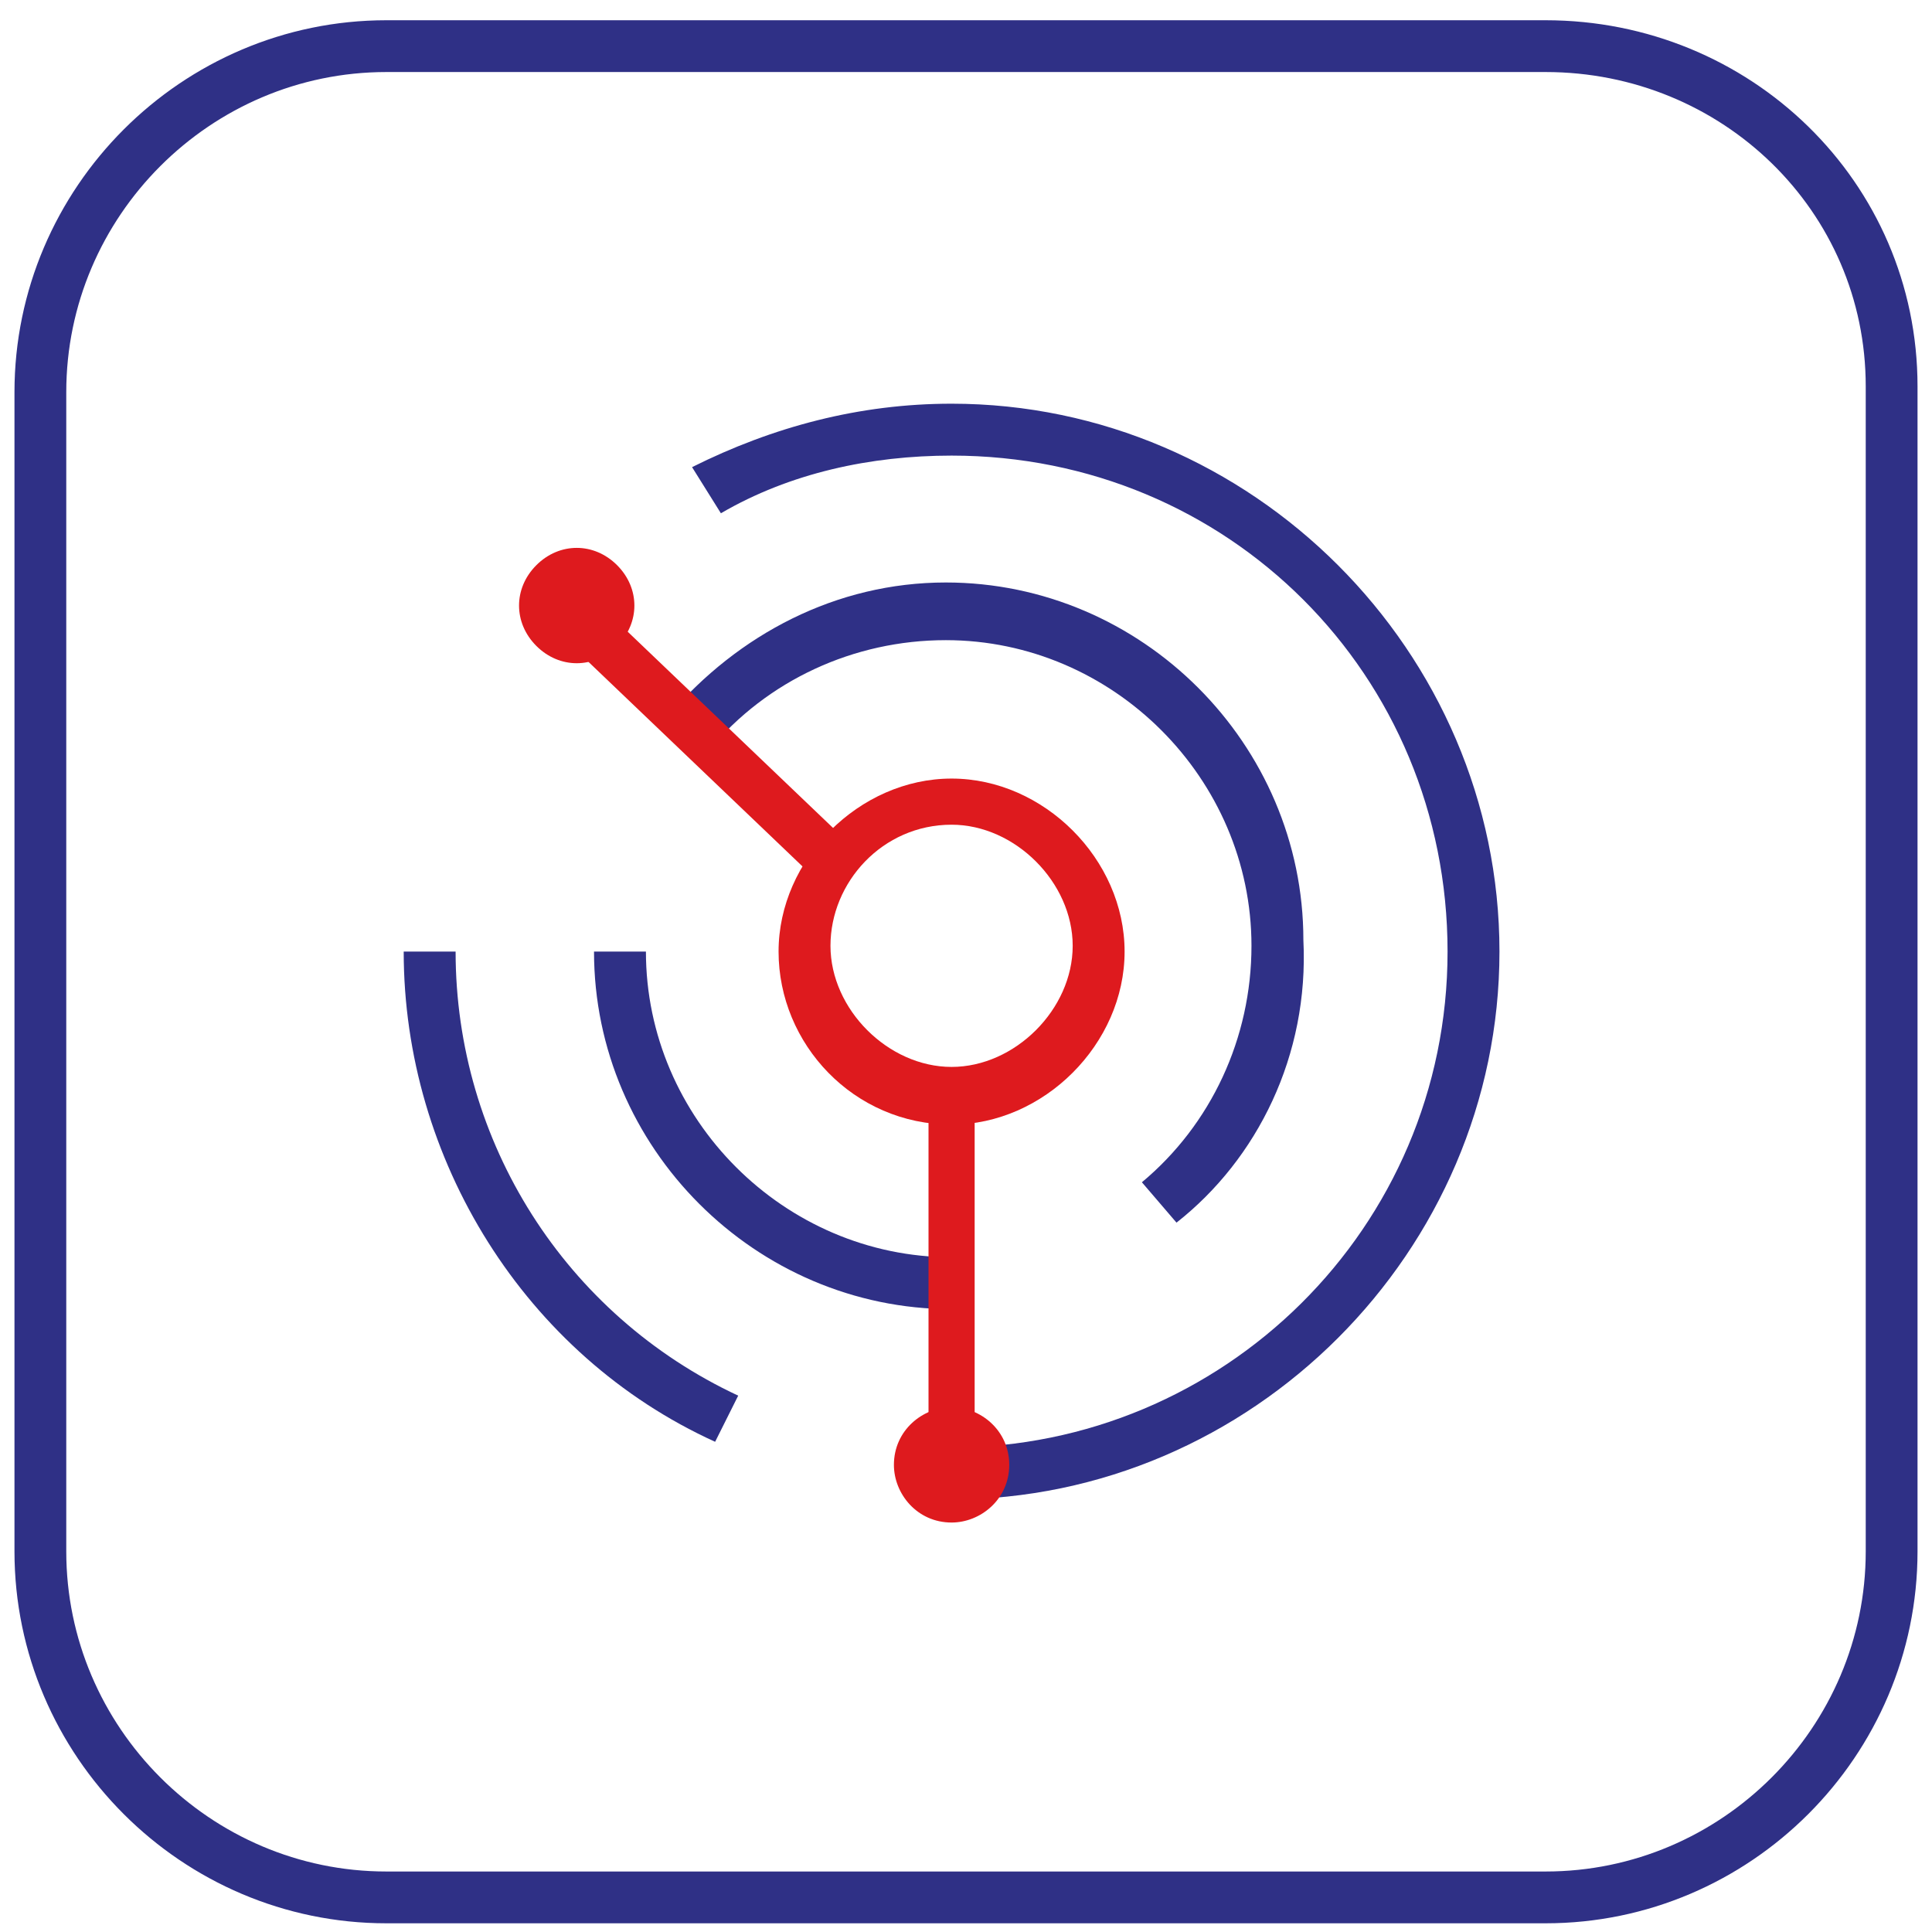 <?xml version="1.0" encoding="utf-8"?>
<!-- Generator: Adobe Illustrator 27.8.1, SVG Export Plug-In . SVG Version: 6.00 Build 0)  -->
<svg version="1.1" id="Слой_1" xmlns="http://www.w3.org/2000/svg" xmlns:xlink="http://www.w3.org/1999/xlink" x="0px" y="0px"
	 viewBox="0 0 33.5 33.5" style="enable-background:new 0 0 33.5 33.5;" xml:space="preserve">
<style type="text/css">
	.st0{fill:none;stroke:#2F3086;stroke-width:0.898;stroke-miterlimit:10;}
	.st1{fill:#DE1A1E;}
	.st2{fill:#2F3086;}
</style>
<path class="st0" d="M26.8,0.8H6.7c-3.3,0-6,2.7-6,6v20.1c0,3.3,2.7,6,6,6h20.1c3.3,0,6-2.7,6-6V6.7C32.8,3.4,30.1,0.8,26.8,0.8z"/>
<g>
	<path class="st1" d="M16.5,19.5c-1.7,0-3-1.4-3-3s1.4-3,3-3s3,1.4,3,3S18.1,19.5,16.5,19.5z M16.5,14.3c-1.2,0-2.1,1-2.1,2.1
		s1,2.1,2.1,2.1s2.1-1,2.1-2.1C18.6,15.3,17.6,14.3,16.5,14.3z"/>
	<path class="st2" d="M16.5,22.7c-3.4,0-6.2-2.8-6.2-6.2h0.9c0,2.9,2.4,5.3,5.3,5.3L16.5,22.7L16.5,22.7z"/>
	<path class="st2" d="M20.4,21.2l-0.6-0.7c1.2-1,1.9-2.5,1.9-4.1c0-2.9-2.4-5.3-5.3-5.3c-1.6,0-3.1,0.7-4.1,1.9l-0.7-0.6
		c1.2-1.4,2.9-2.3,4.8-2.3c3.4,0,6.2,2.8,6.2,6.2C22.7,18.3,21.8,20.1,20.4,21.2z"/>
	<path class="st2" d="M12.4,25C9.1,23.5,7,20.1,7,16.5h0.9c0,3.3,1.9,6.3,4.9,7.7L12.4,25z"/>
	<path class="st2" d="M16.5,26v-0.9c4.7,0,8.6-3.8,8.6-8.6s-3.8-8.6-8.6-8.6c-1.4,0-2.8,0.3-4,1L12,8.1C13.4,7.4,14.9,7,16.5,7
		c5.2,0,9.5,4.3,9.5,9.5S21.7,26,16.5,26z"/>
	<path class="st1" d="M16.5,25.9c-0.2,0-0.4-0.2-0.4-0.4v-6.4c0-0.2,0.2-0.4,0.4-0.4s0.4,0.2,0.4,0.4v6.4
		C16.9,25.7,16.7,25.9,16.5,25.9z"/>
	<path class="st1" d="M17.5,25.4c0,0.6-0.5,1-1,1c-0.6,0-1-0.5-1-1c0-0.6,0.5-1,1-1C17,24.4,17.5,24.8,17.5,25.4"/>
	<path class="st1" d="M14.4,15.3c-0.1,0-0.2,0-0.3-0.1l-4.5-4.3c-0.2-0.2-0.2-0.5,0-0.6s0.5-0.2,0.6,0l4.5,4.3
		c0.2,0.2,0.2,0.5,0,0.6C14.6,15.2,14.5,15.3,14.4,15.3z"/>
	<path class="st1" d="M10.7,9.8c-0.4-0.4-1-0.4-1.4,0c-0.4,0.4-0.4,1,0,1.4c0.4,0.4,1,0.4,1.4,0C11.1,10.8,11.1,10.2,10.7,9.8"/>
</g>
</svg>

